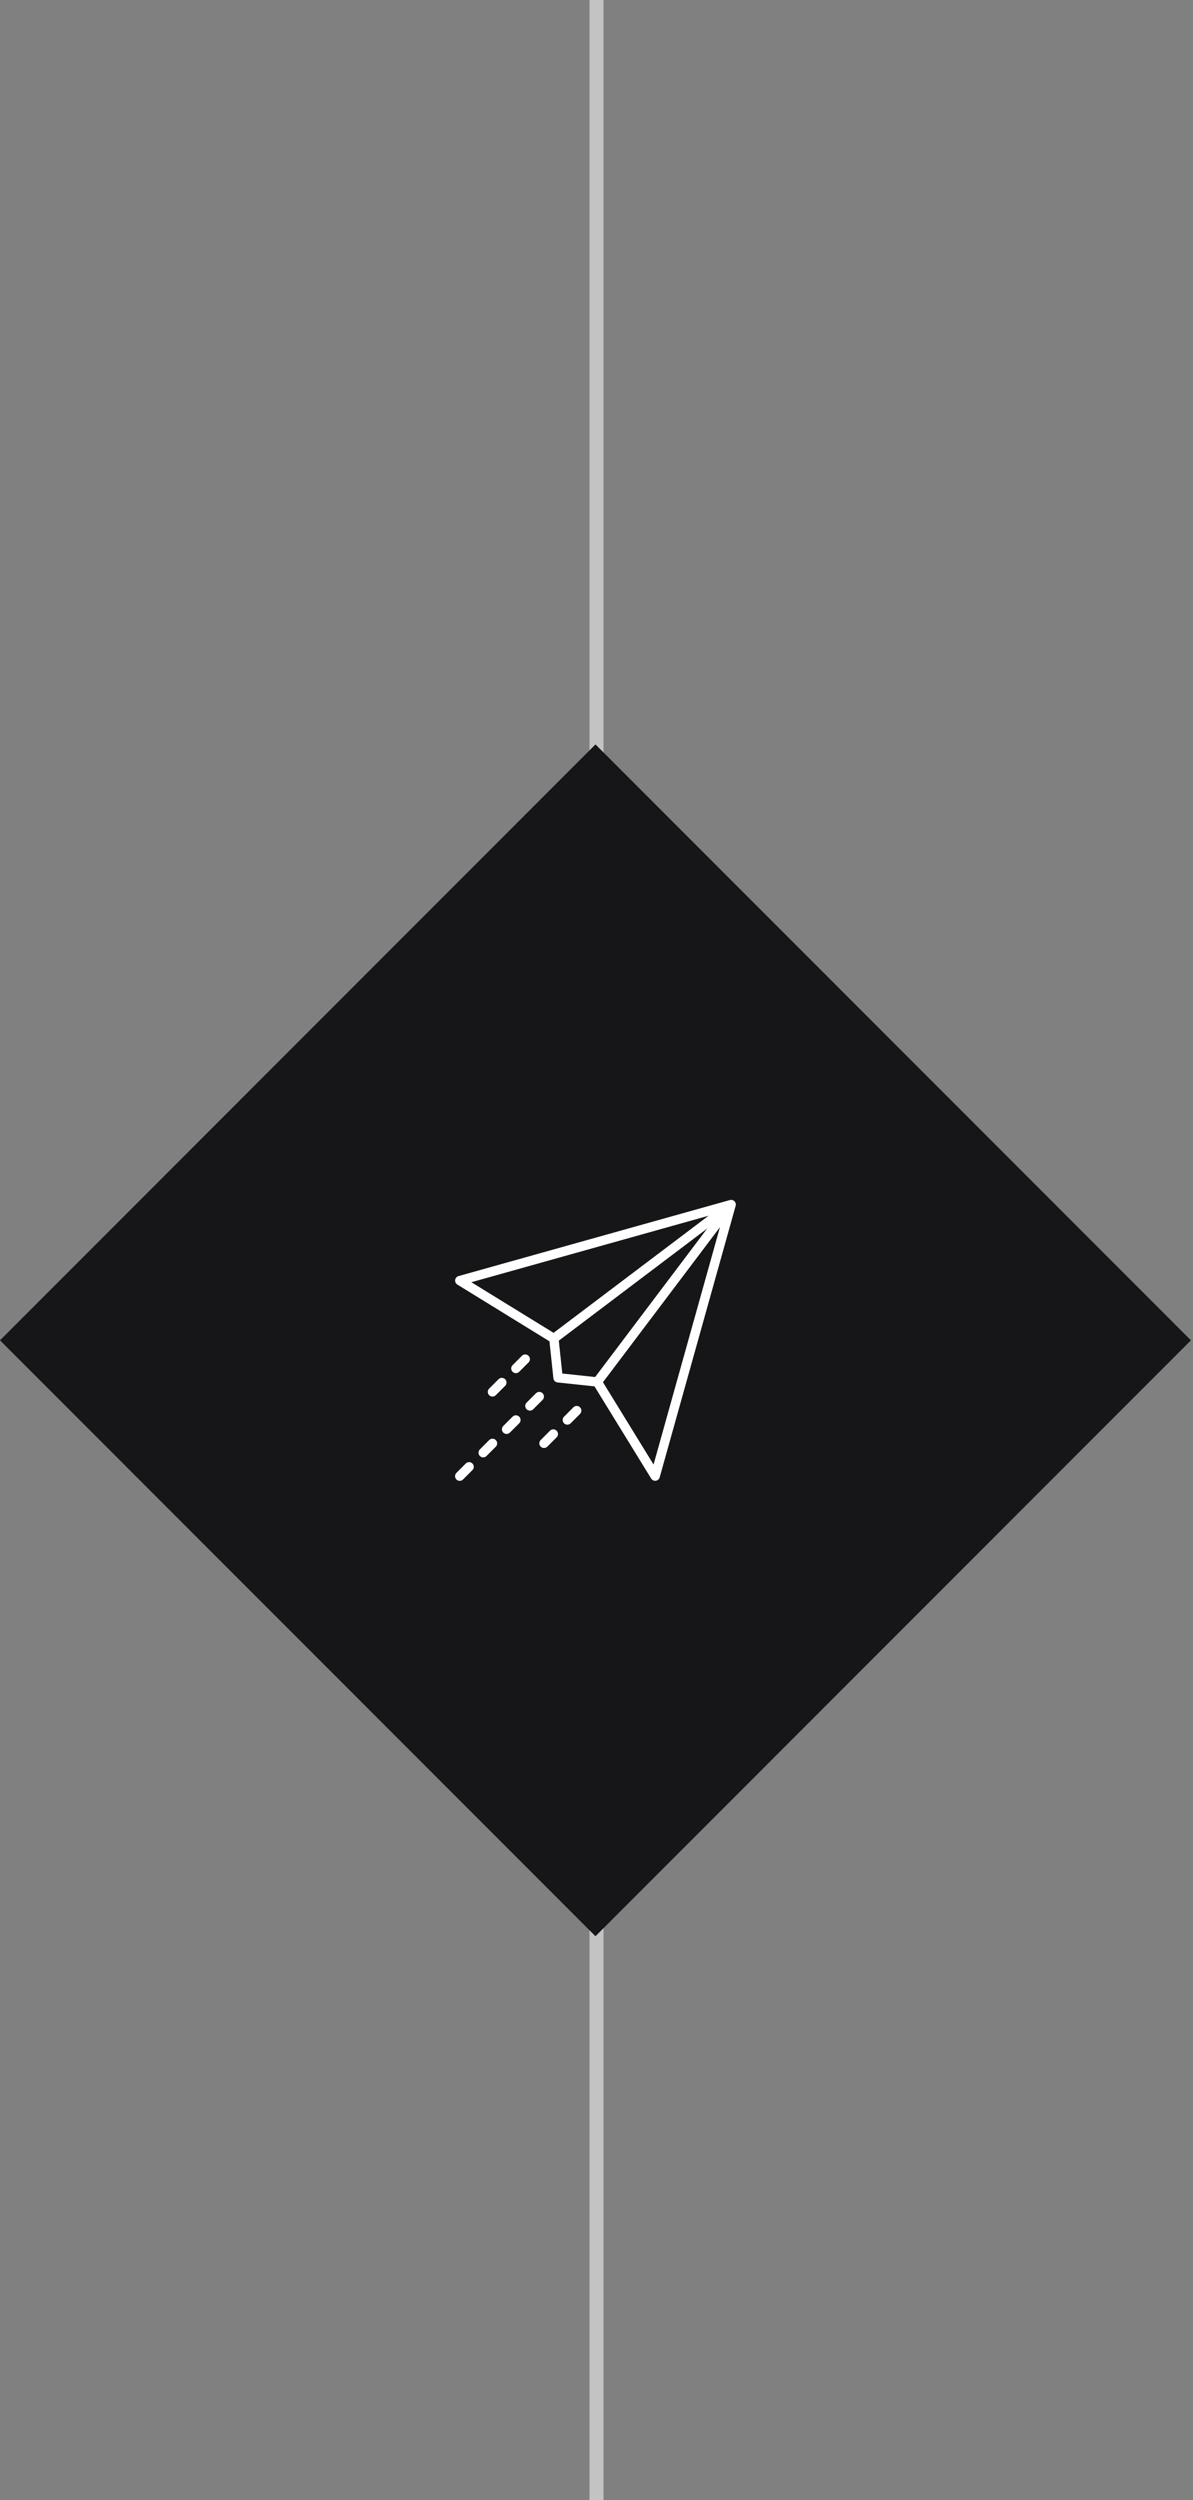 <svg xmlns="http://www.w3.org/2000/svg" width="85" height="178" viewBox="0 0 85 178" fill="none"><rect x="0" y="0" width="85" height="178" fill="#808080" stroke="none"/><line x1="42.5" y1="2.18557e-08" x2="42.5" y2="65" stroke="#C3C3C3"></line><line x1="42.5" y1="124" x2="42.5" y2="178" stroke="#C3C3C3"></line><rect y="95.426" width="60" height="60" transform="rotate(-45 0 95.426)" fill="#161618"></rect><path d="M52.093 85.76L46.68 105.093L42.557 98.39L52.093 85.76Z" fill="#161618"></path><path d="M50.505 87.865L45.993 103.976L46.681 105.093L52.094 85.76L50.505 87.865Z" fill="#161618"></path><path d="M52.094 85.76L42.557 98.39L39.761 98.093L39.464 95.296L52.094 85.76Z" fill="#161618"></path><path d="M52.094 85.76L39.464 95.296L32.761 91.173L52.094 85.76Z" fill="#161618"></path><path d="M52.004 85.439L32.67 90.852C32.543 90.888 32.448 90.996 32.43 91.127C32.412 91.258 32.473 91.388 32.586 91.457L39.148 95.496L39.429 98.129C39.446 98.285 39.569 98.409 39.725 98.425L42.359 98.706L46.396 105.268C46.457 105.366 46.565 105.426 46.68 105.426C46.696 105.426 46.711 105.425 46.726 105.423C46.858 105.405 46.965 105.311 47.001 105.183L52.415 85.85C52.447 85.734 52.415 85.609 52.329 85.524C52.244 85.439 52.12 85.406 52.004 85.439ZM33.584 91.289L50.486 86.555L39.443 94.893L33.584 91.289ZM39.814 95.45L50.388 87.465L42.404 98.039L40.063 97.79L39.814 95.45ZM46.565 104.269L42.96 98.41L51.297 87.367L46.565 104.269Z" fill="white"></path><path d="M38.191 99.191L37.525 99.857C37.438 99.941 37.403 100.065 37.434 100.182C37.464 100.298 37.555 100.389 37.672 100.42C37.788 100.45 37.912 100.415 37.996 100.329L38.663 99.662C38.789 99.531 38.787 99.323 38.659 99.195C38.53 99.066 38.322 99.064 38.191 99.191Z" fill="white"></path><path d="M35.858 101.995C35.989 102.125 36.2 102.125 36.33 101.995L36.996 101.329C37.123 101.198 37.121 100.99 36.992 100.861C36.864 100.733 36.656 100.731 36.525 100.857L35.858 101.524C35.728 101.654 35.728 101.865 35.858 101.995Z" fill="white"></path><path d="M34.191 103.662C34.322 103.792 34.532 103.792 34.663 103.662L35.329 102.996C35.456 102.865 35.454 102.657 35.325 102.528C35.197 102.4 34.989 102.398 34.858 102.524L34.191 103.191C34.061 103.321 34.061 103.532 34.191 103.662Z" fill="white"></path><path d="M33.191 104.191L32.525 104.857C32.438 104.941 32.403 105.065 32.434 105.182C32.464 105.298 32.555 105.389 32.672 105.42C32.788 105.45 32.912 105.415 32.996 105.329L33.663 104.662C33.789 104.531 33.787 104.323 33.659 104.195C33.53 104.066 33.322 104.064 33.191 104.191Z" fill="white"></path><path d="M40.663 101.329L41.33 100.662C41.456 100.531 41.454 100.323 41.326 100.195C41.197 100.066 40.989 100.064 40.858 100.191L40.192 100.857C40.105 100.941 40.07 101.065 40.101 101.182C40.131 101.298 40.222 101.389 40.339 101.42C40.455 101.45 40.579 101.415 40.663 101.329Z" fill="white"></path><path d="M38.524 102.995C38.654 103.125 38.865 103.125 38.996 102.995L39.662 102.329C39.789 102.198 39.787 101.99 39.658 101.861C39.53 101.733 39.322 101.731 39.191 101.857L38.524 102.524C38.394 102.654 38.394 102.865 38.524 102.995Z" fill="white"></path><path d="M37.191 96.524L36.525 97.191C36.438 97.275 36.403 97.398 36.434 97.515C36.464 97.632 36.555 97.723 36.672 97.753C36.788 97.784 36.912 97.749 36.996 97.662L37.663 96.996C37.789 96.865 37.787 96.657 37.659 96.528C37.53 96.4 37.322 96.398 37.191 96.524Z" fill="white"></path><path d="M35.524 98.191L34.858 98.857C34.771 98.941 34.736 99.065 34.767 99.182C34.797 99.298 34.888 99.389 35.005 99.42C35.121 99.45 35.245 99.415 35.329 99.329L35.996 98.662C36.122 98.531 36.12 98.323 35.992 98.195C35.863 98.066 35.655 98.064 35.524 98.191Z" fill="white"></path></svg>